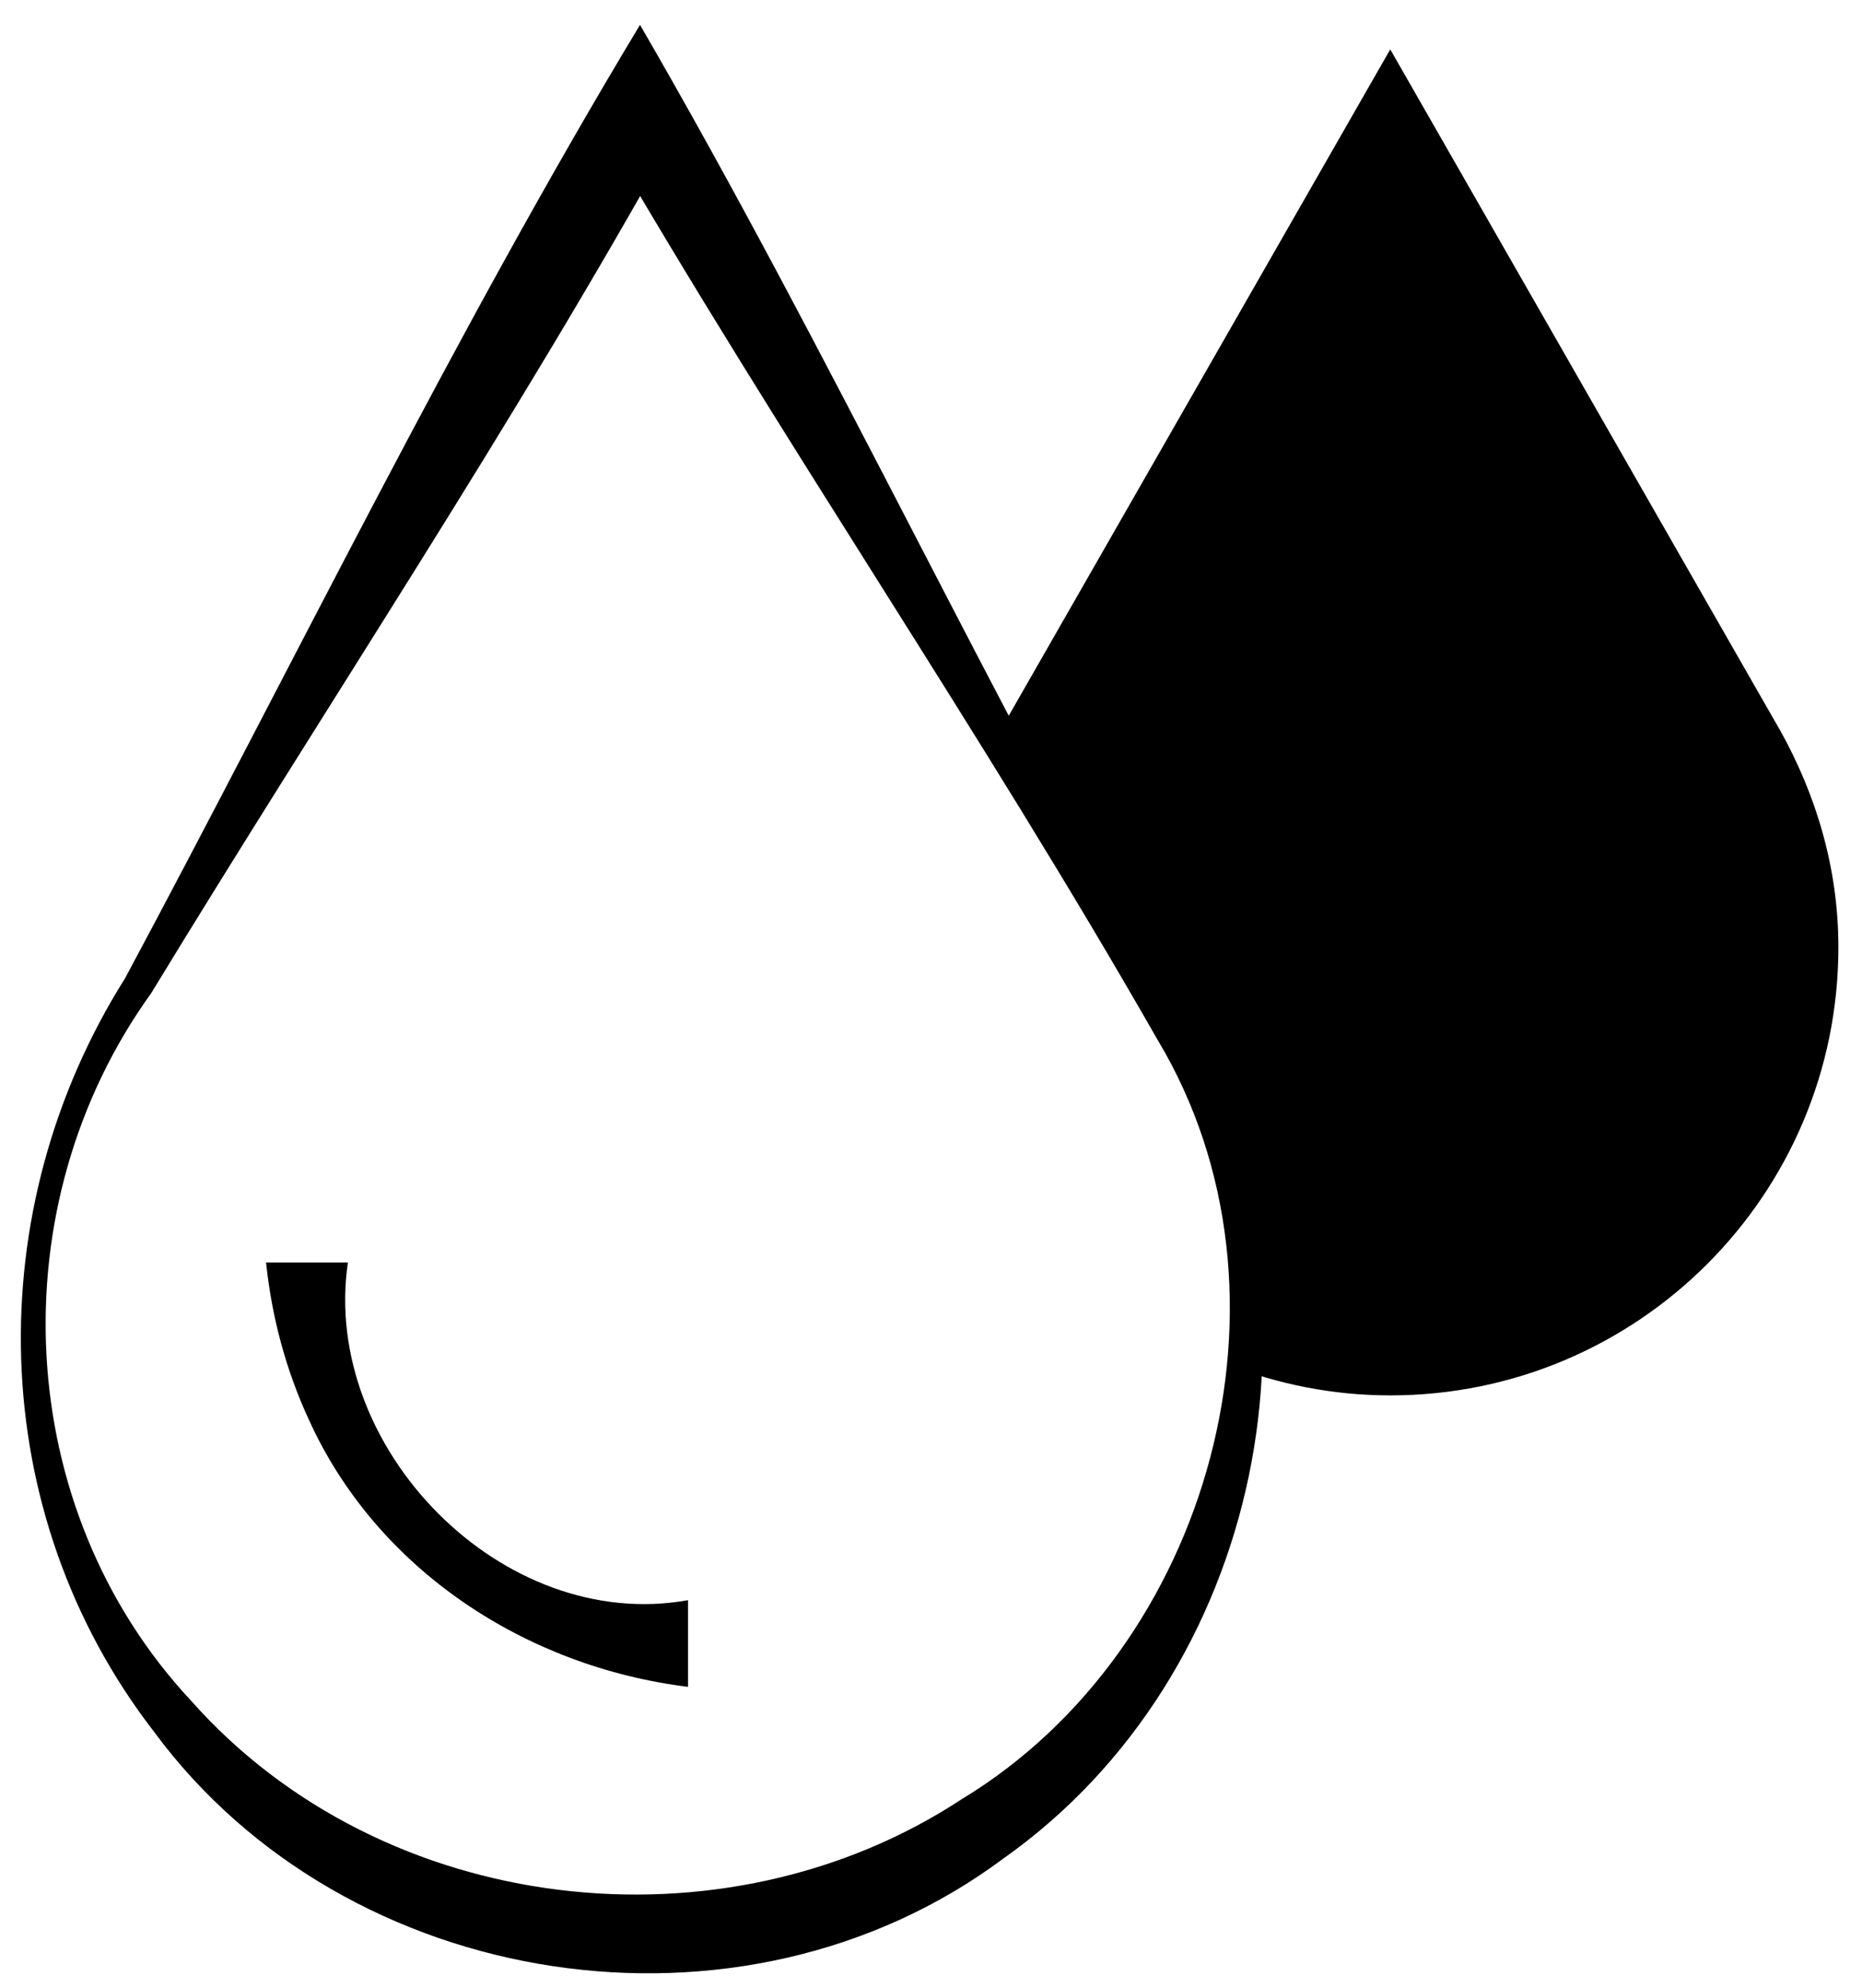 <svg viewBox="0 0 622.16 664.34" xmlns="http://www.w3.org/2000/svg" data-name="图层 1" id="_图层_1">
  <path d="M594.87,244.15L464.53,16.5l-130.07,227.17,54.28,94.81c14.7,26.41,23.79,56.36,23.79,88.73,0,9.77-.99,19.29-2.45,28.65,16.89,6.61,35.21,10.36,54.45,10.36,82.7,0,149.74-67.04,149.74-149.74,0-26.38-7.41-50.8-19.39-72.33Z"></path>
  <g>
    <path d="M386.82,347.48c-58.8-103.01-126.19-200.97-185.58-303.58,0,0,24.81,0,24.81,0-54.51,98.24-117.09,191.9-175.53,287.93C-.66,402.84,3.91,504.07,63.9,568.3c64.08,72.22,177.83,85.2,257.54,32.77,83-50.32,116.22-168.8,65.38-253.6h0ZM393.94,343.46c53.49,90.75,28.26,216.19-58.8,277.59-87.42,65.07-219.41,44.66-283.64-42.4-56.77-73.41-58.44-174.49-9.73-251.76C98.78,220.53,151.55,111.7,213.85,8.3c63.62,109.7,116.99,225.15,180.09,335.16h0Z"></path>
    <path d="M116.25,421.8c-9.13,61.97,51.65,124.03,113.64,112.84,0,0,0,28.96,0,28.96-54.19-6.69-104-39.16-126.71-89.31-7.55-16.31-12.37-34.07-14.28-52.49h27.35Z"></path>
  </g>
</svg>